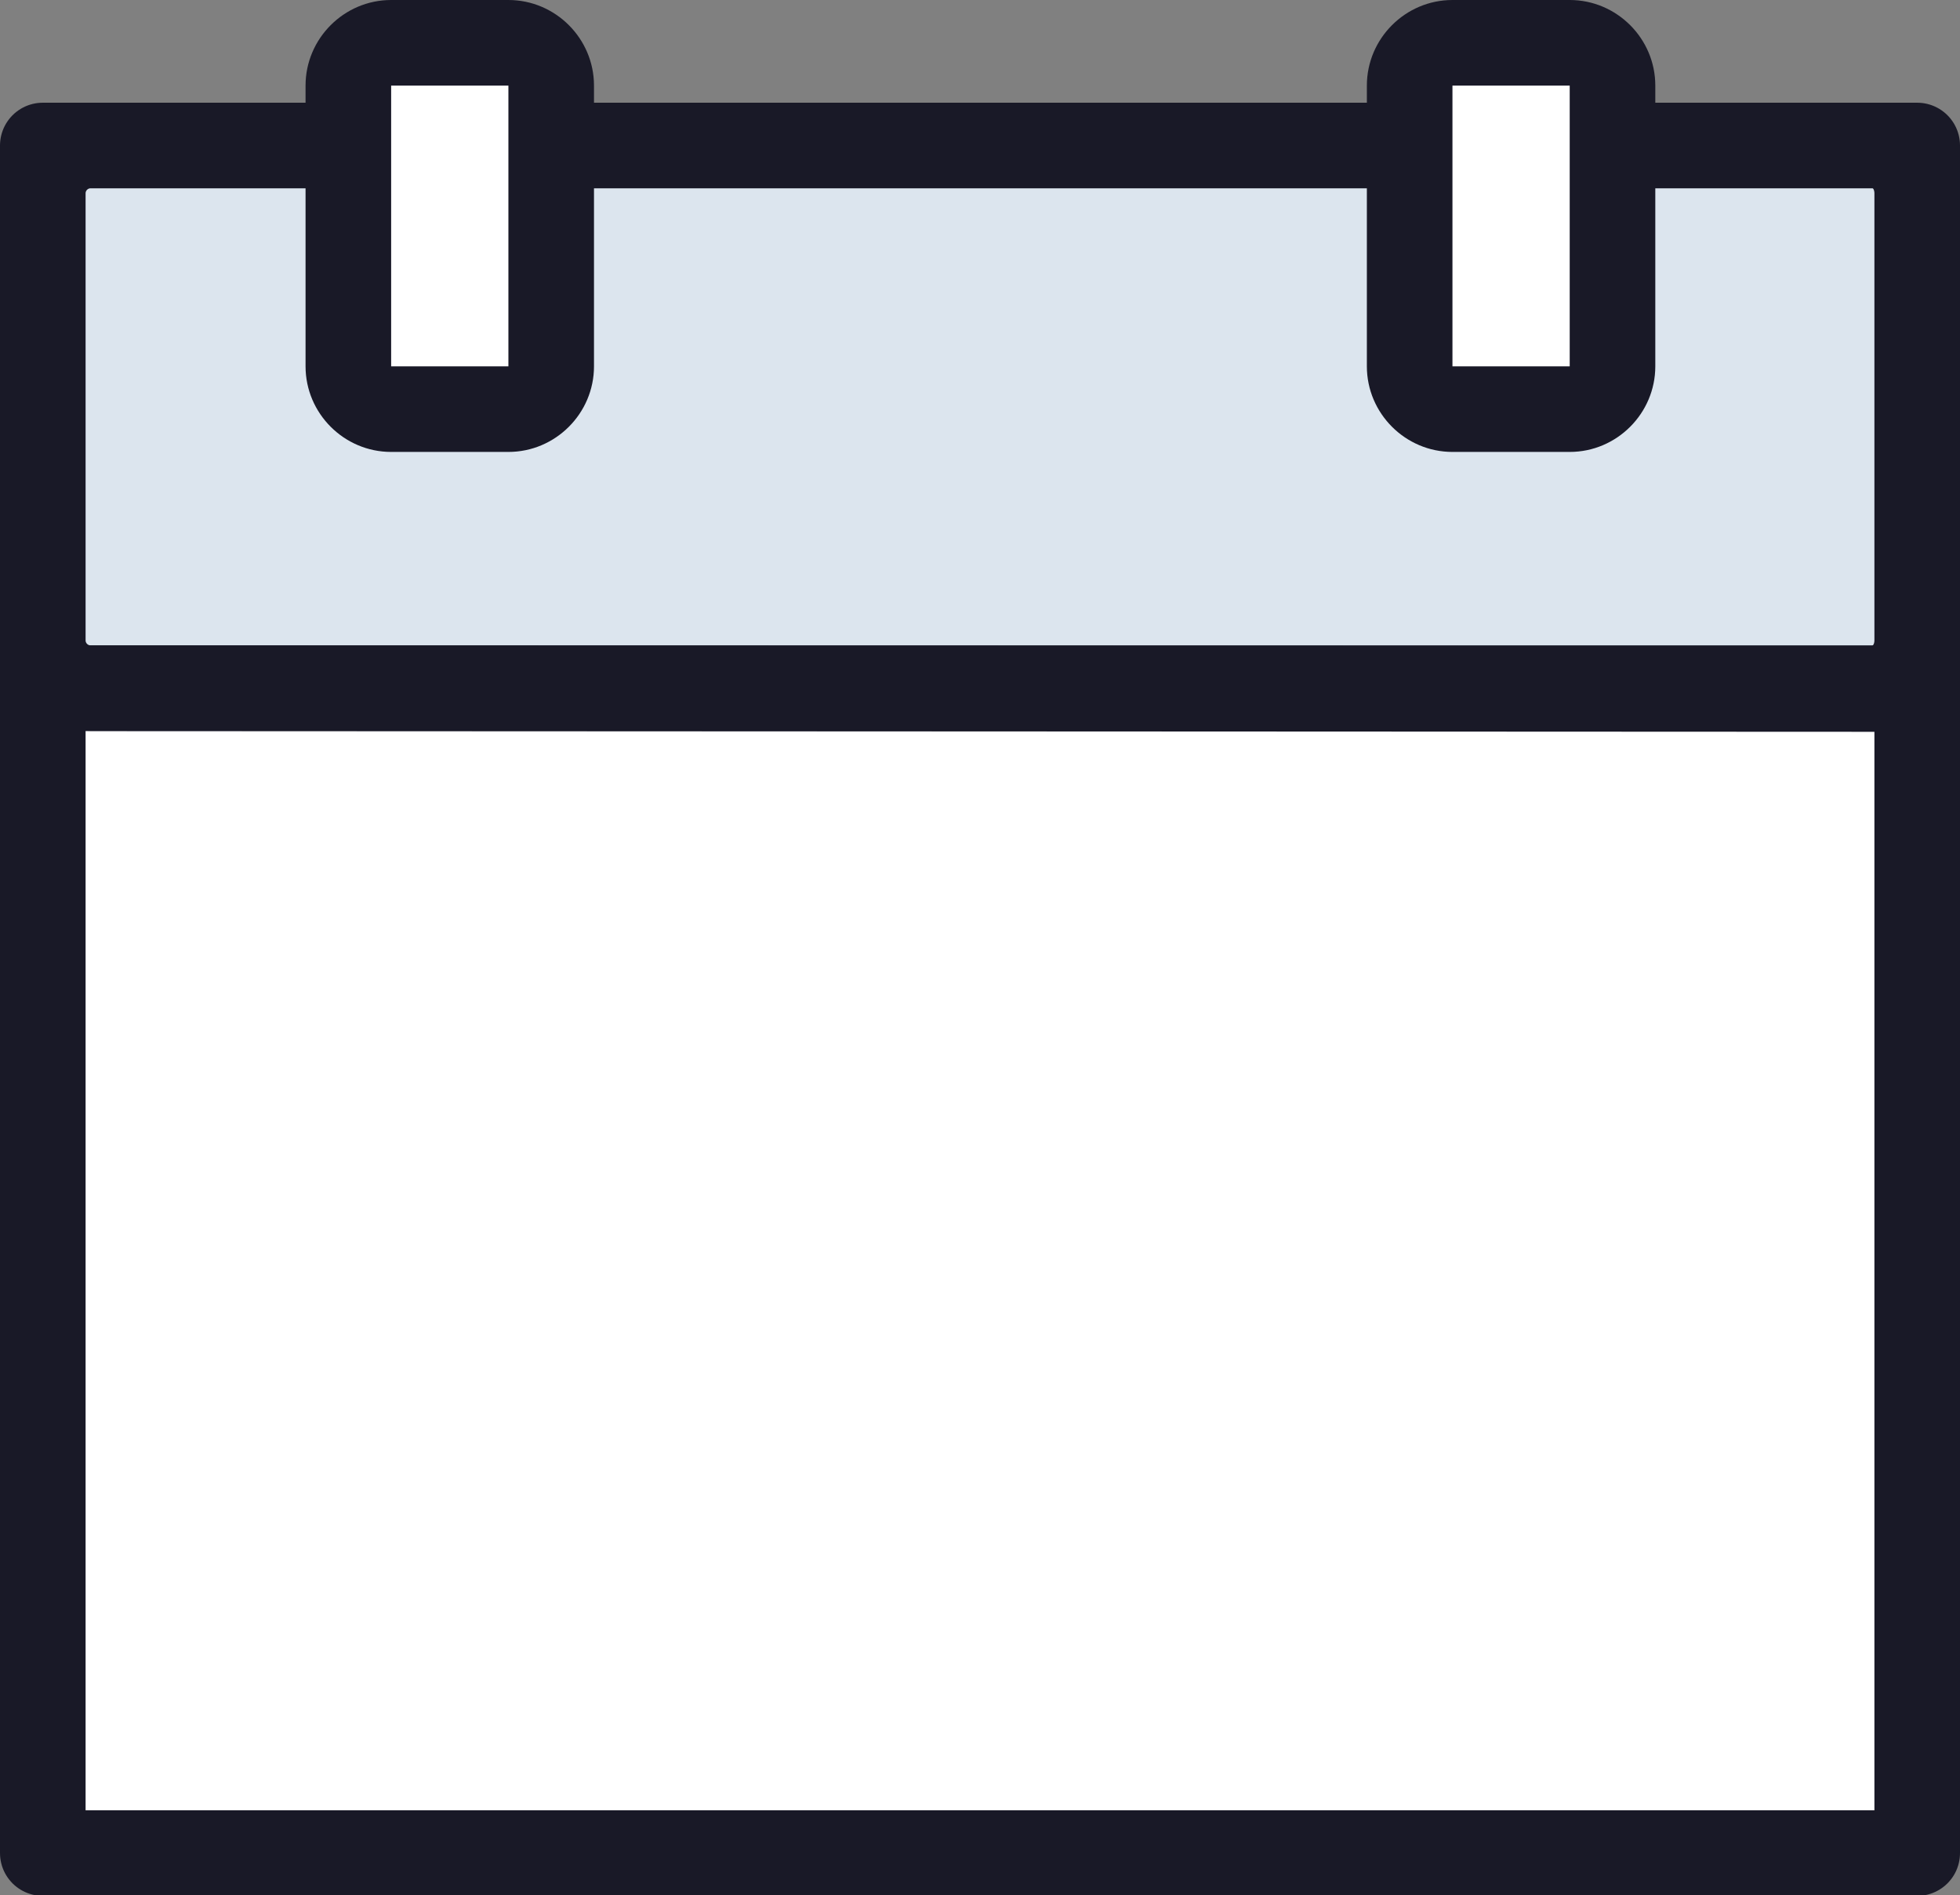 <?xml version="1.0" encoding="UTF-8"?>
<svg id="Layer_2" data-name="Layer 2" xmlns="http://www.w3.org/2000/svg" viewBox="0 0 22.9 22.14">
  <rect x="0" y="0" width="22.9" height="22.14" fill="#808080" stroke="none"/>
  <defs>
    <style>
      .cls-1 {
        fill: #dce5ee;
      }

      .cls-1, .cls-2, .cls-3 {
        stroke: #191927;
        stroke-linejoin: round;
      }

      .cls-4, .cls-3 {
        fill: #fff;
      }

      .cls-2 {
        fill: none;
      }

      .cls-5 {
        fill: #191927;
      }
    </style>
  </defs>
  <g id="Layer_1-2" data-name="Layer 1">
    <g>
      <g>
        <rect class="cls-3" x=".5" y="1.7" width="21.9" height="19.95"/>
        <path class="cls-1" d="M21.87,8.04H1.06c-.31,0-.56-.25-.56-.56V2.26c0-.31.25-.56.56-.56h20.81c.31,0,.53.25.53.56v5.22c0,.31-.22.56-.53.56Z"/>
        <line class="cls-2" x1=".47" y1="8.04" x2="22.43" y2="8.05"/>
        <g>
          <line class="cls-2" x1="5.24" y1="3.76" x2="5.24" y2=".59"/>
          <line class="cls-2" x1="17.66" y1="3.76" x2="17.66" y2=".59"/>
        </g>
      </g>
      <g>
        <rect class="cls-4" x="4.07" y=".5" width="2.37" height="4.28" rx=".5" ry=".5"/>
        <path class="cls-5" d="M5.94,1v3.28h-1.37V1h1.37M5.94,0h-1.37c-.55,0-1,.45-1,1v3.28c0,.55.45,1,1,1h1.37c.55,0,1-.45,1-1V1c0-.55-.45-1-1-1h0Z"/>
      </g>
      <g>
        <rect class="cls-4" x="16.47" y=".5" width="2.37" height="4.28" rx=".5" ry=".5"/>
        <path class="cls-5" d="M18.34,1v3.28h-1.37V1h1.37M18.34,0h-1.37c-.55,0-1,.45-1,1v3.28c0,.55.45,1,1,1h1.37c.55,0,1-.45,1-1V1c0-.55-.45-1-1-1h0Z"/>
      </g>
    </g>
  </g>
</svg>